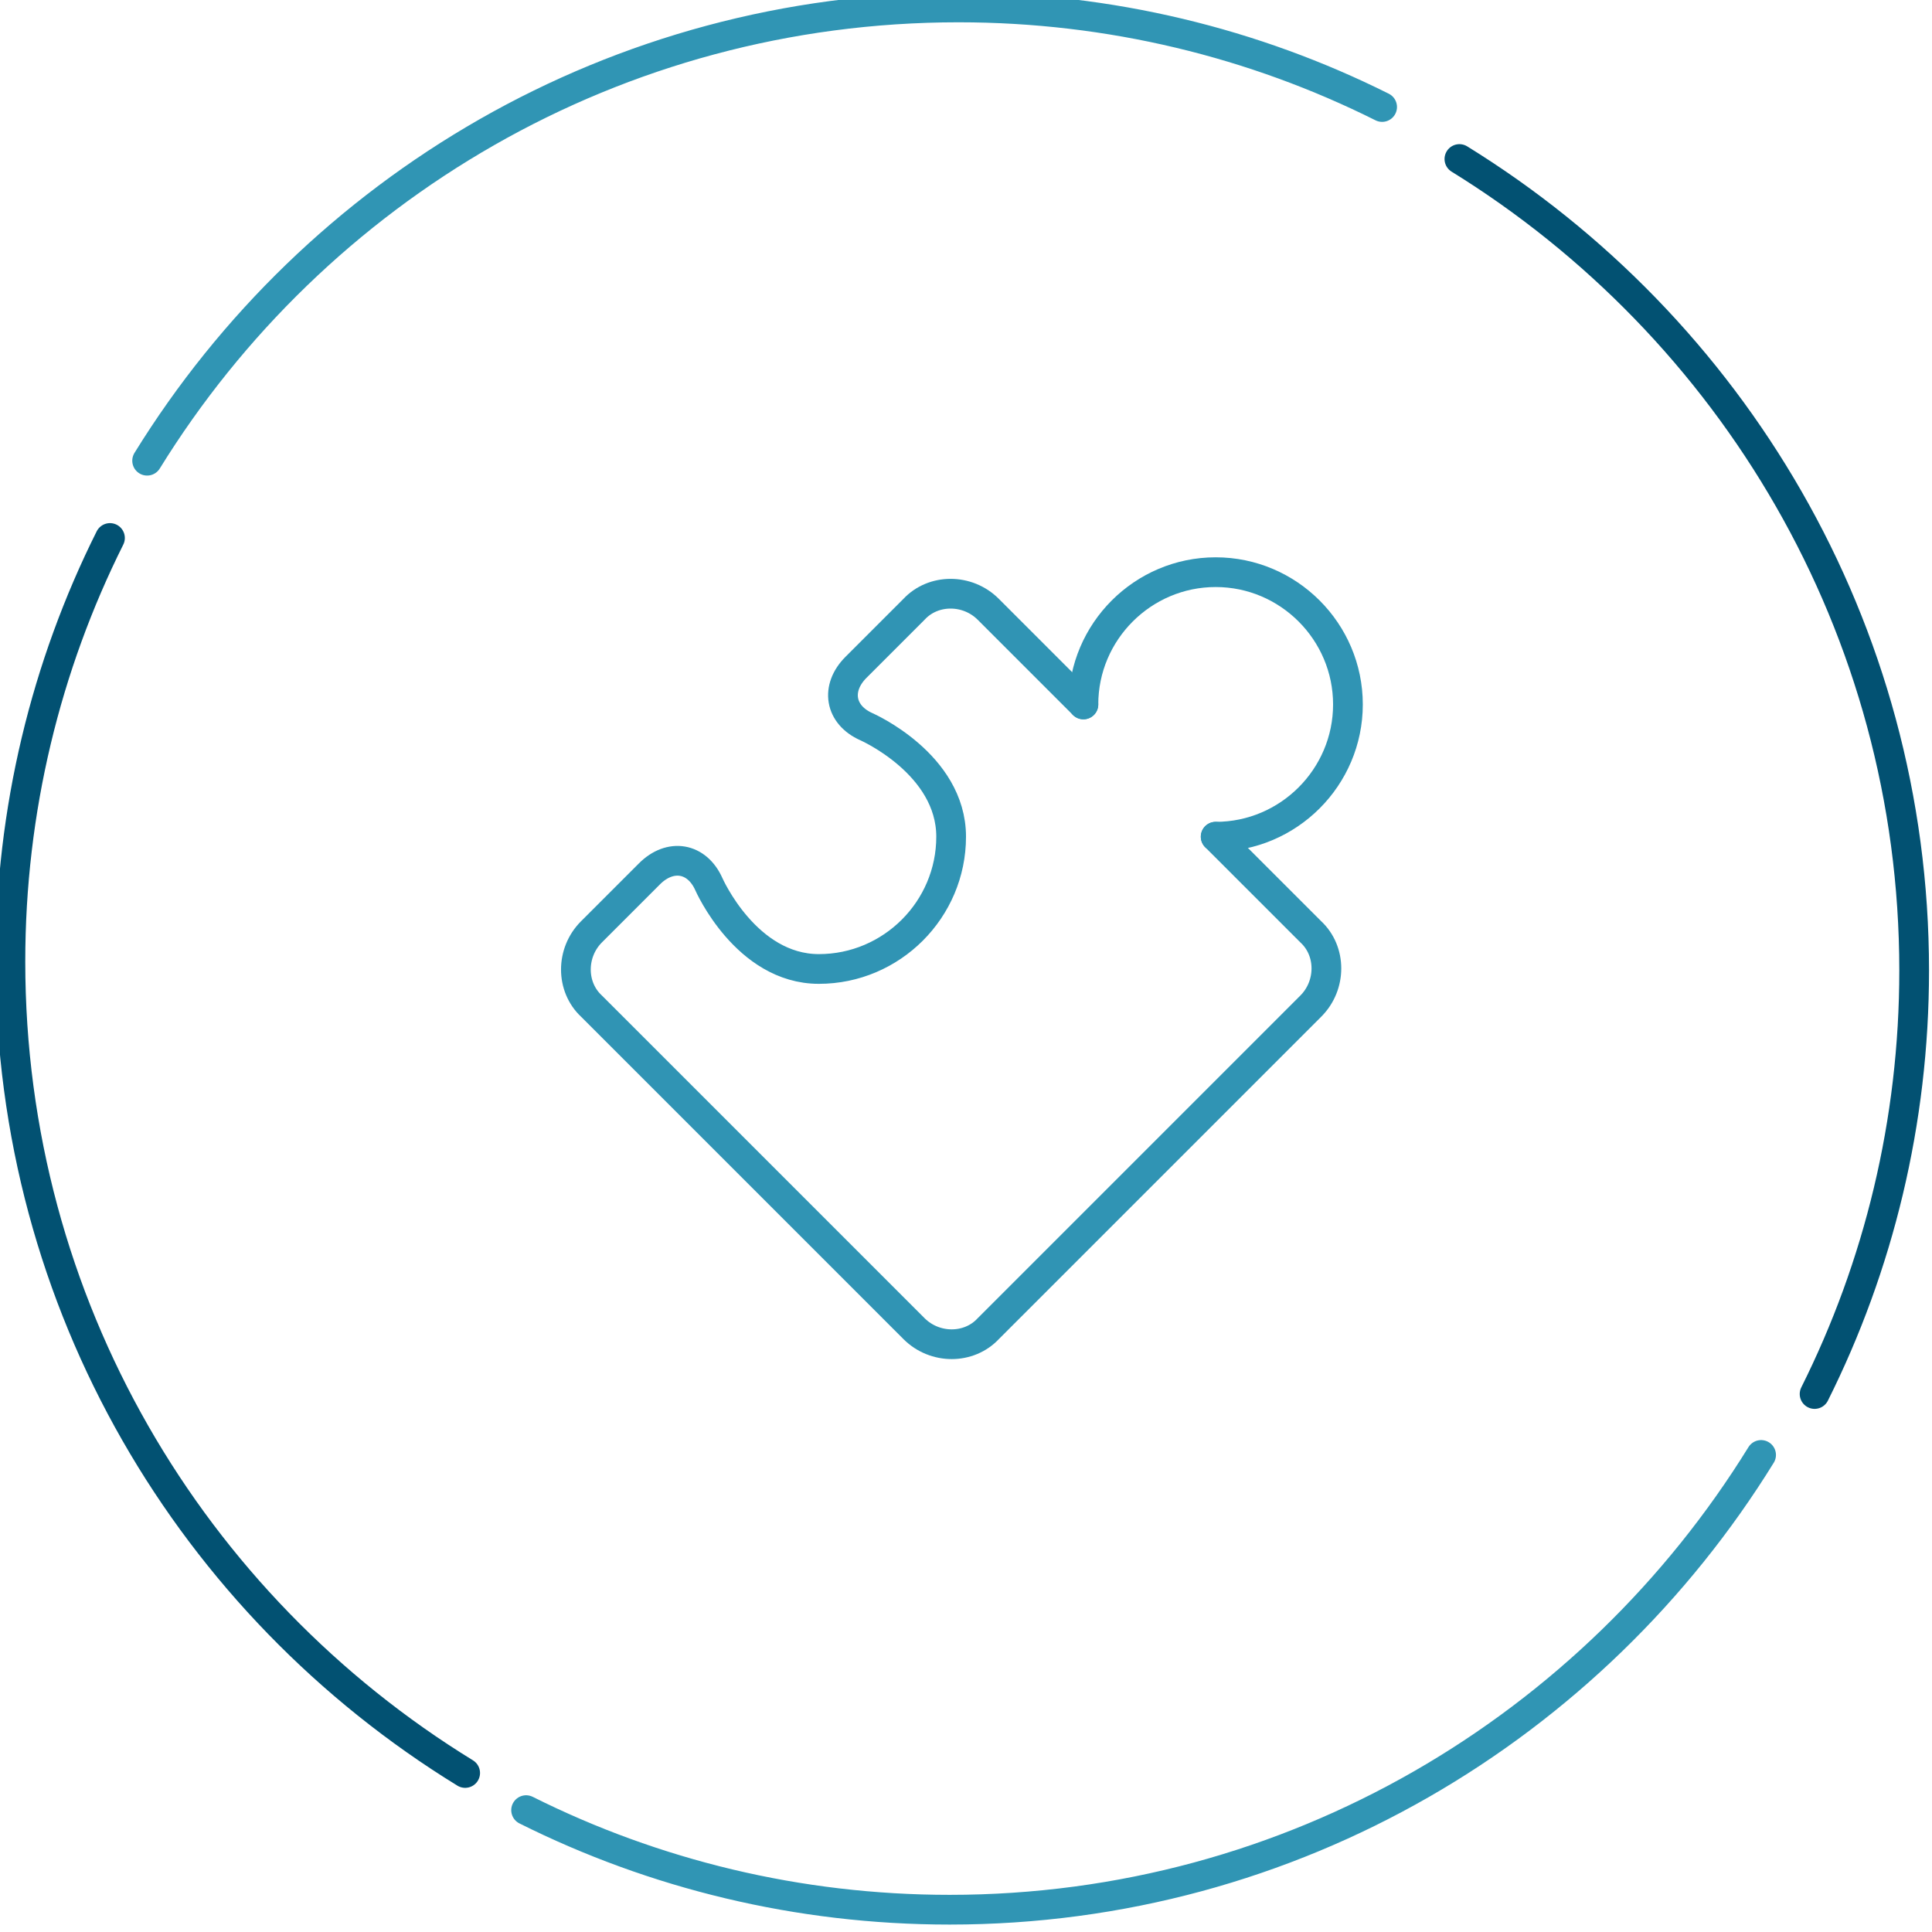 <?xml version="1.0" encoding="utf-8"?>
<!-- Generator: Adobe Illustrator 19.1.0, SVG Export Plug-In . SVG Version: 6.00 Build 0)  -->
<svg version="1.1" id="Layer_1" xmlns="http://www.w3.org/2000/svg" xmlns:xlink="http://www.w3.org/1999/xlink" x="0px" y="0px"
	 viewBox="0 0 130 130" style="enable-background:new 0 0 130 130;" xml:space="preserve">
<style type="text/css">
	.st0{fill:none;stroke:#3095B4;stroke-width:2;stroke-linecap:round;stroke-miterlimit:10;}
	.st1{fill:none;stroke:#025172;stroke-width:2;stroke-linecap:round;stroke-miterlimit:10;}
	.st2{fill:none;stroke:#3094B4;stroke-width:2;stroke-linecap:round;stroke-linejoin:round;stroke-miterlimit:10;}
</style>
<g>
	<path class="st0" d="M9.9,31C21.2,12.7,41.4,0.5,64.5,0.5c10.2,0,19.9,2.4,28.5,6.7"/>
	<path class="st1" d="M98.2,10.7c18.3,11.3,30.6,31.5,30.6,54.6c0,10.2-2.4,19.9-6.7,28.5"/>
	<path class="st0" d="M118.5,97.9c-11.3,18.3-31.5,30.6-54.6,30.6c-10.2,0-19.9-2.4-28.5-6.7"/>
	<path class="st1" d="M31.3,119.3C12.9,108,0.7,87.8,0.7,64.7c0-10.2,2.4-19.9,6.7-28.5"/>
</g>
<g>
	<path class="st2" d="M81.8,56.3c4.9,0,8.9-4,8.9-8.9s-4-8.9-8.9-8.9c-4.9,0-8.9,4-8.9,8.9"/>
	<g>
		<path class="st2" d="M72.9,47.4L66.5,41c-1.4-1.4-3.7-1.4-5,0l-3.9,3.9c-1.4,1.4-1.1,3.2,0.7,4c0,0,5.7,2.5,5.7,7.4
			c0,4.9-4,8.9-8.9,8.9c-4.9,0-7.4-5.7-7.4-5.7c-0.8-1.8-2.6-2.1-4-0.7l-3.9,3.9c-1.4,1.4-1.4,3.7,0,5l21.7,21.7
			c1.4,1.4,3.7,1.4,5,0l21.7-21.7c1.4-1.4,1.4-3.7,0-5l-6.4-6.4"/>
	</g>
</g>
</svg>
